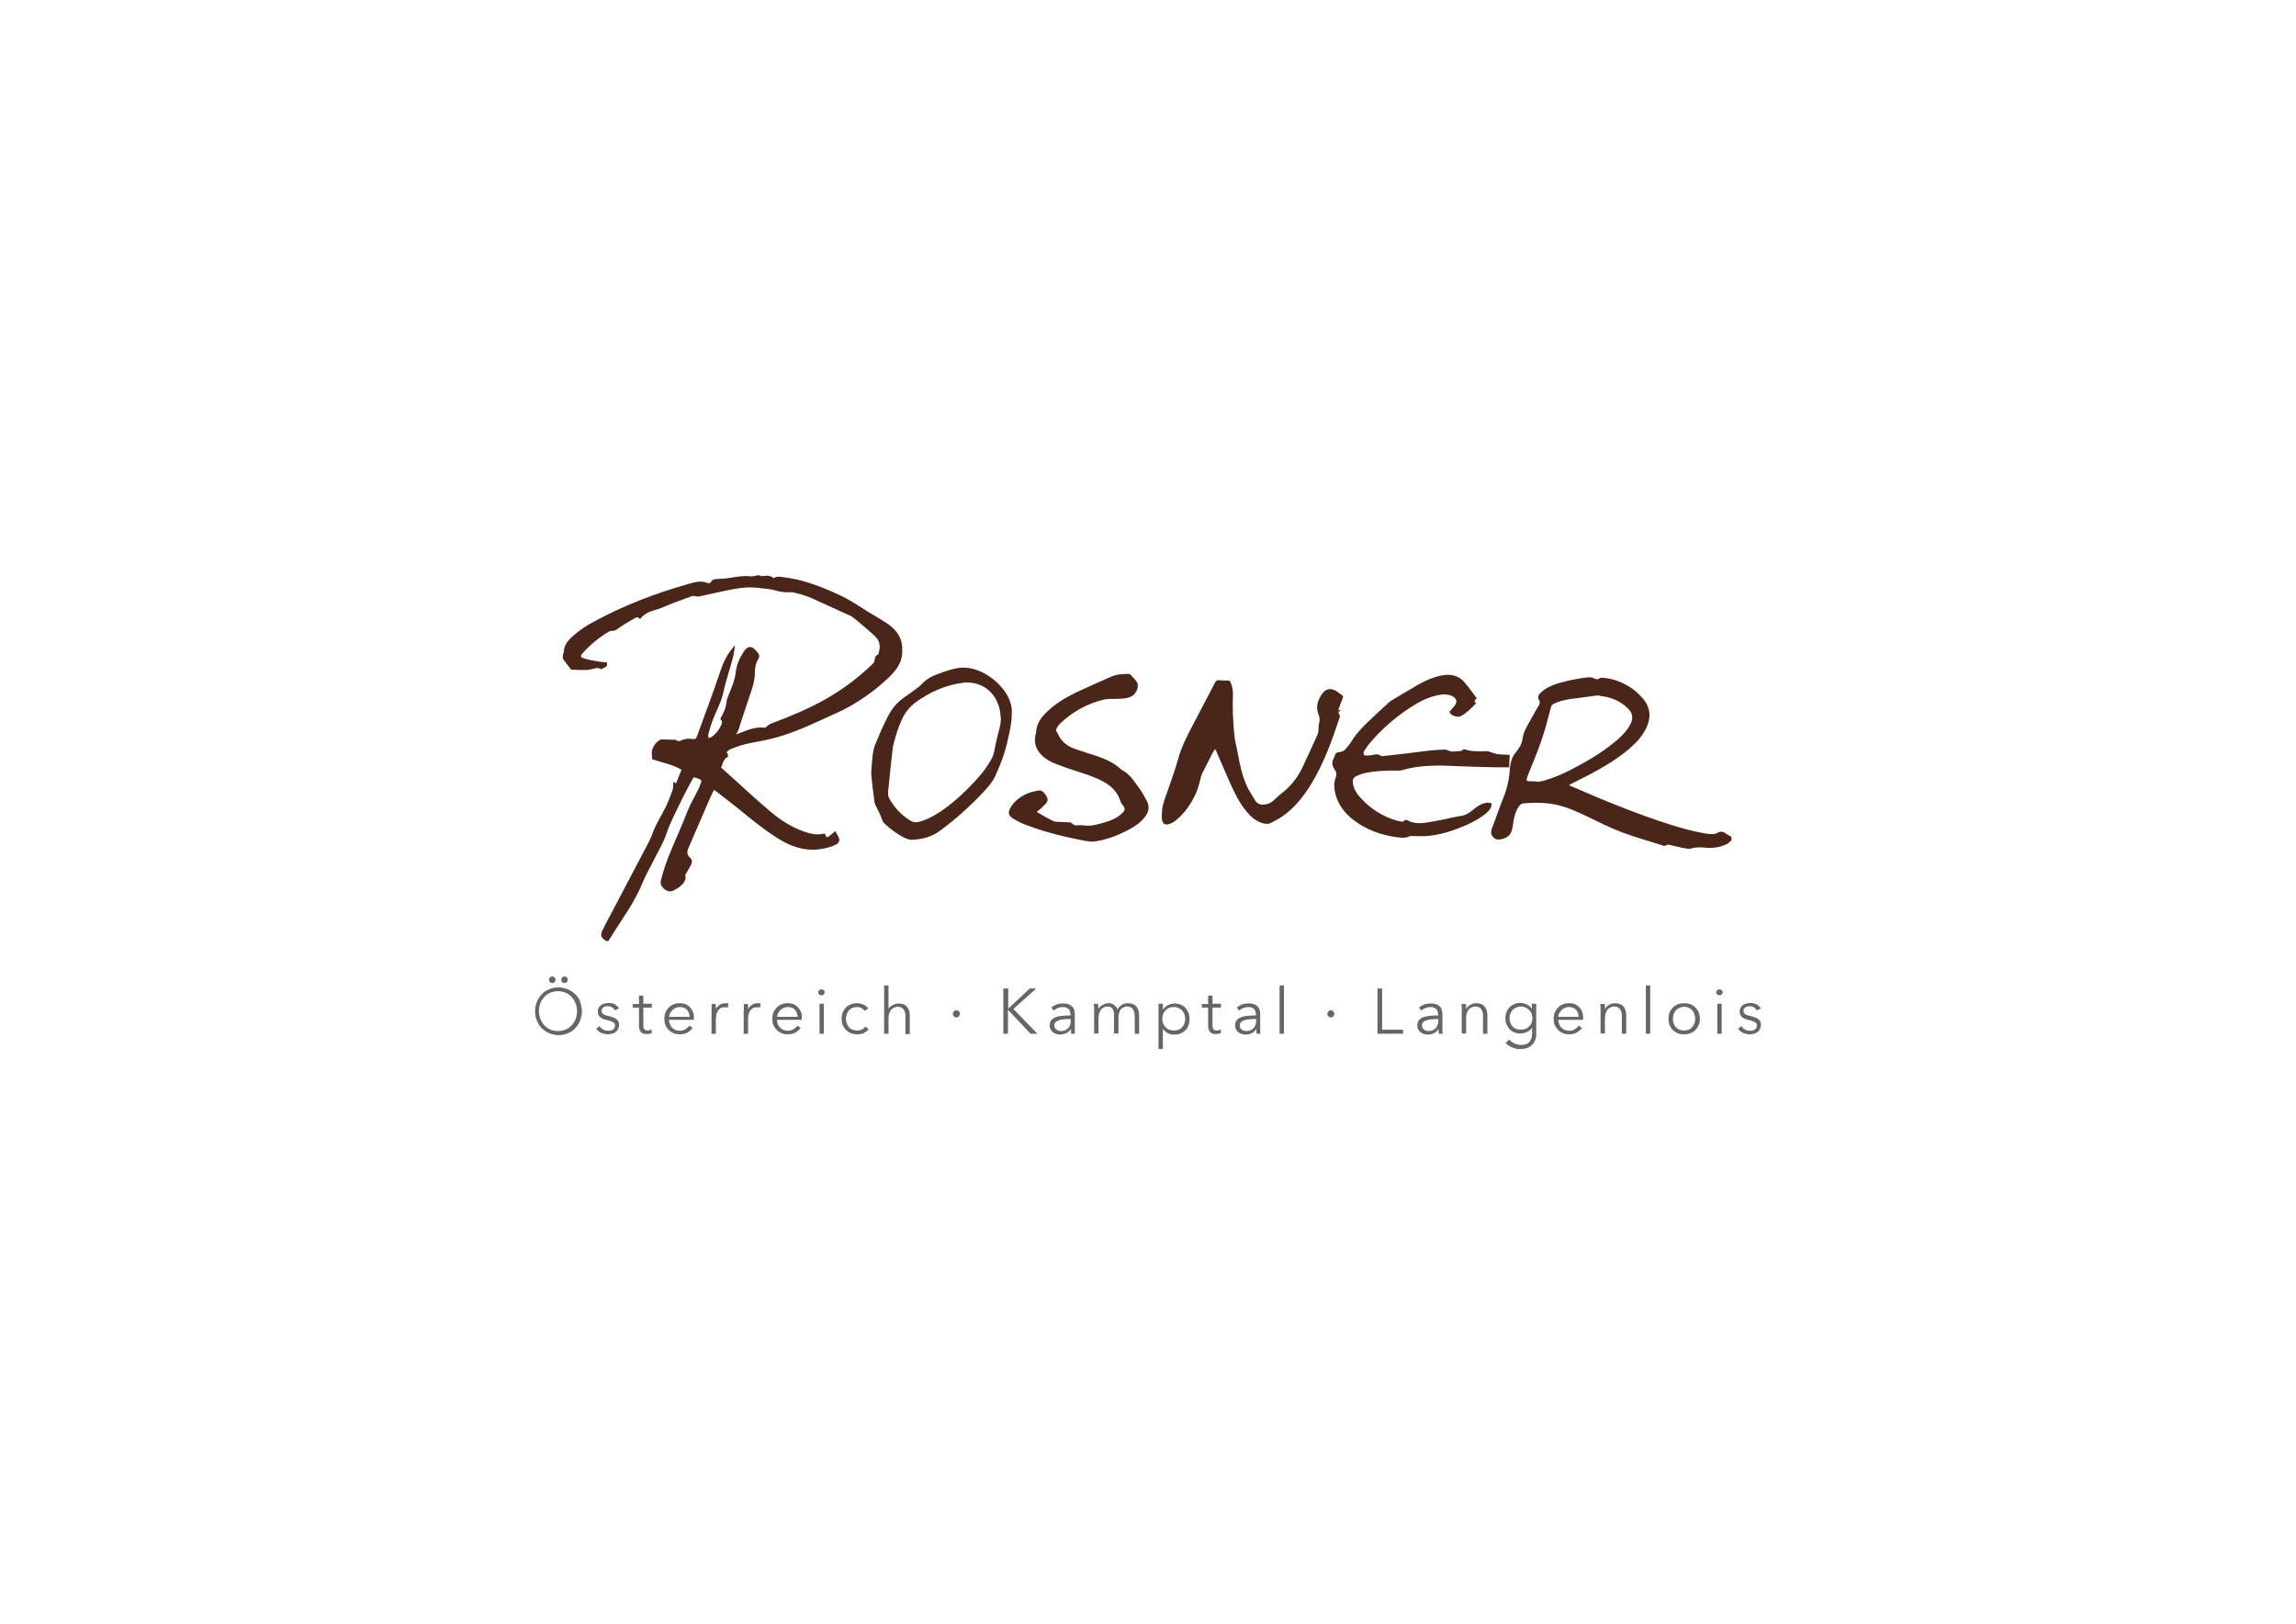 <?xml version="1.0" encoding="utf-8"?>
<!-- Generator: Adobe Illustrator 23.0.1, SVG Export Plug-In . SVG Version: 6.00 Build 0)  -->
<svg version="1.1" id="Ebene_1" xmlns="http://www.w3.org/2000/svg" xmlns:xlink="http://www.w3.org/1999/xlink" x="0px" y="0px"
	 viewBox="0 0 841.9 595.3" style="enable-background:new 0 0 841.9 595.3;" xml:space="preserve">
<style type="text/css">
	.st0{clip-path:url(#SVGID_2_);fill:#49251A;}
	.st1{clip-path:url(#SVGID_2_);fill:#666666;}
</style>
<g>
	<defs>
		<rect id="SVGID_1_" x="196" y="210.7" width="449.8" height="174"/>
	</defs>
	<clipPath id="SVGID_2_">
		<use xlink:href="#SVGID_1_"  style="overflow:visible;"/>
	</clipPath>
	<path class="st0" d="M222.1,344.8c-1.6-0.9-2.1-1.9-1.2-3.7c1.5-3.1,3.2-6.1,4.8-9.2c3.7-7.1,7.5-14.2,11.2-21.3
		c0.9-1.7,1.8-3.4,2.4-5.1c1.2-3.5,3.3-6.5,4.9-9.8c0.9-2,1.7-4,2.4-6c0.3-0.9,0.2-2,0.3-3.1c0.3,0.2,0.6,0.4,1,0.6
		c0.7-1.7,1.3-3.3,2-5c-3.3-1.9-7.2-2.7-10.7-3.8c-0.1-0.8-0.2-1.4-0.2-2c0-0.8,0.1-1.5,0.4-2.2c0.5-1.2,1.4-2.2,2.5-2.9
		c0.2-0.1,0.5-0.2,0.7-0.2c1.5,0,3.1,0.1,4.6,0.1c0.3,0,0.7,0,0.9,0.2c0.5,0.5,1.1,0.3,1.6,0.1c1.3-0.6,2.5-0.8,3.9-0.6
		c1.4,0.2,1.6,0.1,2.1-1.3c2.8-7.8,5.8-15.6,8.4-23.4c1.1-3.3,2.5-6.4,4.9-9c0.1-0.1,0.2-0.3,0.2-0.5c0.1,0.1,0.2,0.1,0.3,0.2
		c-0.3,1.5-0.4,3-0.8,4.4c-1.1,4.2-2.6,8.4-3.5,12.7c-0.8,3.7-2.7,6.9-4,10.4c-0.6,1.6-1.1,3.3-1.5,4.9c-0.1,0.4,0.1,0.9,0.1,1.3
		c0.4-0.2,0.9-0.2,1.2-0.5c1.7-1.2,2.8-2.7,3.6-4.6c0.3-0.8,0.1-1.4-0.5-1.9c1.1-2,2.1-4,2.3-6.2c0.1-1,0.5-2,0.9-2.9
		c1.1-2.7,2.2-5.3,2.5-8.2c0.3-2.6,1.4-5,2.8-7.2c1.5-2.4,3-2.5,4.8-0.4c1.2,1.4,1.3,1.9,0.4,3.4c-0.8,1.4-1,3-1,4.6
		c0,2.5-0.7,4.9-1.5,7.2c-1.2,3.7-2.5,7.4-3.7,11.1c-0.5,1.5-0.7,3-1.8,4.3c1.4-0.5,2.8-1.1,4.2-1.6c2-0.7,4.1-1.2,6.3-0.9
		c0.2,0,0.5-0.1,0.7-0.3c0.7-0.8,1.5-1.1,2.5-1.5c6.6-2.5,13.1-5.2,19.3-8.7c6.3-3.6,12-7.9,17.2-12.9c0.4-0.4,0.6-0.7,0.7-1.3
		c0.1-0.9,0.2-1.7,1.2-2.1c0.1,0,0.2-0.2,0.2-0.3c0.8-2.4,0.7-4.6-1.2-6.4c-1.8-1.7-3.7-3.3-5.6-4.9c-0.8-0.7-1.6-1.4-2.5-2
		c-0.2-0.1-0.3-0.3-0.5-0.4c-4.9-2.2-9.7-4.5-14.7-6.7c-2-0.9-4.1-1.5-6.2-2c-1.1-0.3-2.4-0.1-3.6-0.2c-1.3-0.1-2.5-0.3-3.7-0.7
		c-2.1-0.6-4.2-0.6-6.3-0.9c-5.1-0.6-9.9,0.7-14.7,1.7c-2.3,0.5-4.6,1-6.9,1.5c-0.5,0.1-1.1-0.1-1.6-0.2c-0.2,0-0.5-0.1-0.7,0
		c-3.1,1.2-6.3,2.2-9.3,3.5c-1.4,0.6-2.8,1.2-4.3,1.6c-2.1,0.6-4.2,1.4-5.6,3.4c-0.8-1.1-1.6-0.6-2.4-0.1c-1.9,1.1-3.8,2.2-5.6,3.5
		c-0.8,0.6-1.6,1-2.6,0.9c-0.3,0-0.6,0.2-0.9,0.3c-3.5,2.1-6.7,4.7-9.5,7.8c-1,1.1-0.9,1.6,0.5,2c1.6,0.5,3.3,0.8,5,1.1
		c1.1,0.2,2.2,0.2,3.4,0.4c0,0.4,0.1,0.7,0,1c-0.1,0.2-0.3,0.4-0.5,0.6c-0.2,0.2-0.5,0.3-0.8,0.4c-0.6,0.5-1.1,0.5-1.7,0.1
		c-0.2-0.1-0.5-0.2-0.8-0.1c-1.1,0.2-2.2,0.6-3.3,0.7c-2,0.1-3.9,0-5.9-0.1c-0.2,0-0.4-0.2-0.5-0.4c-0.9-1.2-1.8-2.4-2.7-3.6V240
		c0.1-0.3,0.2-0.6,0.3-0.8c0.1-2.7,1.6-4.5,3.5-6.1c2.3-2.1,4.9-3.8,7.6-5.2c11-6,22.6-10.4,34.6-13.8c2.2-0.6,4.5-1.4,6.9-0.4
		c0.7,0.3,1.2,0.1,1.5-0.5c0.4-0.7,1-0.8,1.7-0.9c1.9-0.1,3.7-0.2,5.6-0.5c2.4-0.4,4.7-0.8,7.1-0.5c0.9,0.1,1.9-0.3,2.8-0.4h0.5
		c0.2,0.1,0.3,0.2,0.5,0.3c0.2,0.1,0.5,0,0.7,0c1.4-0.2,2.8-0.3,4,0.8c1.1-0.9,2.3-0.5,3.4-0.4c6.5,0.7,12.5,2.9,18.4,5.5
		c2.1,0.9,4.2,1.9,6.2,3.1c2.3,1.3,4.4,2.7,6.6,4.1c2.3,1.4,4.7,2.7,7,4.3c2.3,1.5,4.2,3.5,5.1,6.2c0.5,1.6,0.5,3.2,0.4,4.8
		c-0.3,4.3-3,7-5.9,9.7c-3.9,3.6-8.2,6.7-12.8,9.4c-3.7,2.1-7.8,3.8-11.7,5.6c-5.9,2.7-11.8,5.2-18.2,6.7c-2.9,0.7-5.9,1.1-8.8,1.8
		c-1.8,0.4-3.6,1.1-5.4,1.8c-0.6,0.2-1.1,0.7-1.6,1.2c0.2,0.3,0.4,0.4,0.4,0.6c0.2,0.4,0.4,0.9-0.2,1.2c-0.8,0.5-1.2,1.2-1.5,2
		c-0.2,0.6-0.4,1.2-0.7,1.8c1.6,1.4,3.2,2.9,4.8,4.3c4.3,3.9,8.5,7.8,12.9,11.5c3.7,3.2,7.8,5.9,12.5,7.6c1.4,0.5,2.9,0.9,4.4,1.1
		c1.1,0.1,2.3-0.2,3.5-0.3c0,0.1,0.1,0.3,0.2,0.6c0.2,0.8,0.6,0.9,1.3,0.4c0.7-0.6,1.4-1.2,2.3-1.9c0.4,0.8,0.9,1.6,1.3,2.4
		c0.4,1,0,2.1-1.2,2.6c-1.2,0.6-2.5,1-3.9,1.3c-6.5,1.5-12.3-0.4-17.7-3.9c-4.9-3.1-9.4-6.8-13.9-10.5c-2.7-2.2-5.5-4.3-8.2-6.4
		c-0.3-0.2-0.6-0.4-0.9-0.6c-0.5,1-1,2-1.4,2.9c-2.7,6.2-5.3,12.3-8,18.5c-0.6,1.4-0.5,2.4,0.6,3.4c0.8,0.8,0.9,1.7,0.4,2.6
		c-0.6,1.1-1.2,2.3-1.9,3.4c-0.1,0.2-0.3,0.5-0.2,0.7c0.3,1.1-0.2,2-0.8,2.8c-1,1.2-2.3,2-3.8,2.7c-2,0.9-4.9-1.5-4.4-3.6
		c0.7-2.9,1.6-5.8,2.7-8.6c2.3-5.7,4.9-11.3,7.1-17c1.2-3,2.8-5.6,4.2-8.5c0.3-0.7,0.6-1.5,0.8-2.2c0.2-0.5,0-0.8-0.5-1
		c-0.7-0.3-1.3-0.5-2-0.7c-0.2,0-0.5,0.3-0.6,0.5c-1.7,3.2-3.4,6.3-4.9,9.5c-1.6,3.4-3.4,6.7-4.6,10.3c-1.3,4-3.6,7.5-5.4,11.3
		c-1.1,2.2-2.4,4.3-3.3,6.6c-3,7.6-7.9,14-12.1,20.8c-0.2,0.3-0.4,0.6-0.6,1H222.1z"/>
	<path class="st0" d="M563.7,286.5c0,0.1,0,0.1,0,0.2c0.9-0.2,1.9-0.3,2.8-0.6c4-1.2,7.8-2.9,11.4-4.9c5.5-2.9,10.7-6.1,15.4-10.2
		c1.8-1.6,3.4-3.3,4.5-5.4c1.2-2.3,0.9-4.2-1-6c-2.7-2.6-6-4-9.7-4.4c-0.5-0.1-1.1-0.3-1.6-0.2c-2.8,0.3-5.6,0.8-8.3,1.1
		c-2.6,0.3-5.2,0.8-7.6,2c-0.5,0.3-0.8,0.6-0.9,1.2c-1.1,4.1-2.1,8.2-3.5,12.2c-1.5,4.4-3.4,8.8-5.1,13.1c-0.1,0.3-0.2,0.7-0.3,1.1
		c-0.1,0.5,0.2,0.7,0.7,0.7C561.6,286.4,562.6,286.5,563.7,286.5 M635,308c-0.6,0.5-1.1,1-1.7,1.4c-2.4,1.2-4.9,1.6-7.6,1.4
		c-1.9-0.2-3.8-0.3-5.7,0.3c-0.8,0.2-1.7,0-2.6-0.2c-1.8-0.3-3.6-0.8-5.4-1.2c-0.4-0.1-0.9,0.2-1.3,0.3c-0.2,0-0.4,0.2-0.6,0.1
		c-5.2-1.7-10.5-3.1-15.7-5.1c-4.3-1.6-8.5-3.8-12.7-5.8c-3.8-1.8-7.5-3.5-11.7-4.3c-3.1-0.6-6.2-0.7-9.3-0.5
		c-0.5,0-1.1,0.1-1.6,0.1c-1,0-1.7,0.4-2.2,1.2c-1.1,1.6-1.6,3.4-1.9,5.2c-0.2,1.2-0.3,2.5-0.7,3.7c-0.2,0.7-0.6,1.3-1.1,1.8
		c-1,0.9-2.3,1.3-3.6,1.4c-1.9,0.1-3.3-1.8-2.7-3.6c1.6-4.3,3.1-8.6,4.8-12.9c1.2-3.2,1.8-6.6,2-10c0.2-1.9,0.7-3.7,1.9-5.2
		c0.5-0.6,0.9-1.2,1.4-1.9c0.7-1,1.1-2.1,1.3-3.4c0.2-1.2,0.5-2.4,1.1-3.5c1.3-2.6,2.8-5,4.2-7.6c0.3-0.5,0.7-1.1,0.9-1.6
		c0.1-0.4,0.2-1-0.1-1.3c-0.6-1-0.4-1.9,0.3-2.6c0.8-0.8,1.8-1.6,2.8-2.1c3-1.6,6.3-2.3,9.7-3c1.5-0.3,2.9-0.5,4.4-0.7
		c1-0.1,2-0.2,2.9,0.3c0.7,0.4,1.4,0.5,2.2-0.1c0.3-0.2,0.8-0.2,1.1-0.1c3.9,0.3,7.4,1.7,10.6,3.9c1.5,1,2.8,2.3,4,3.7
		c2.8,3.2,3.1,6.9,1.3,10.7c-1.5,3.2-3.9,5.7-6.5,7.9c-4.4,3.7-9.3,6.6-14.4,9.3c-2.5,1.3-4.9,2.5-7.5,3.8c0.2,0.1,0.3,0.2,0.5,0.3
		c12.2,5.3,24.5,10.4,37.2,14.4c3.9,1.2,7.9,2.3,11.9,3c1,0.2,2.1,0.3,3.1,0.3c0.6,0,1.3-0.2,1.8-0.5c1.1-0.6,2.1-0.5,3,0.3
		c0.7,0.5,1.4,0.8,2.1,1.2V308z"/>
	<path class="st0" d="M541.5,256c-1,0.9-1,1.4-0.2,1.8c-1.8,1.8-3.5,3.6-5.7,4.8c-0.4,0.2-1.1,0.2-1.6,0.1c-1.2-0.3-2.2-0.6-2.5-1.8
		c0.6-0.7,1.3-1.4,1.9-2.2c1.1-1.4,0.7-2.7-0.9-3.5c-1.8-0.8-3.6-0.7-5.4-0.3c-3.8,0.8-7.1,2.6-10.3,4.7
		c-5.6,3.7-10.6,8.1-14.9,13.3c-0.5,0.7-1,1.4-1.5,2.1c-0.1,0.2-0.2,0.3-0.3,0.5c-0.3,1-0.1,1.5,1,1.5c0.8,0,1.7-0.1,2.6-0.3
		c0.9-0.2,1.7-0.3,2.5,0.3c0.2,0.2,0.7,0.3,1,0.2c5.6-0.6,11.2-1.3,16.7-2c1.8-0.2,3.7-0.3,5.5-0.4c0.4,0,0.9,0,1.3,0.2
		c1.7,0.9,3.4,0.4,5.1,0.3c0.1,0,0.2,0,0.2-0.1c0.8-1,1.6-0.2,2.4-0.1c0.4,0.1,0.9,0.2,1.3,0.2c1.5,0.1,2.9,0.2,4.4,0.1
		c1.1-0.1,2,0.1,3,0.5c1.8,0.8,3.7,0.7,5.6,0.8c0.3,0,0.6,0,0.9,0.1c-0.1,1.5-0.2,3-0.2,4.5c-1.6,0-3.4,0-5.2,0
		c-4.5-0.1-9-0.2-13.5-0.4c-2.9-0.1-5.9-0.3-8.8-0.2c-4,0.1-8,0.5-11.9,1.7c-0.7,0.2-1.4,0.1-2.2,0.1c-3.7,0-7.5,0.1-11.1,0.9
		c-1.1,0.2-2.2,0.6-3.3,1.1c-1.2,0.6-1.5,1.4-1.3,2.7c0.3,2,1.3,3.7,2.7,5.2c3.7,4.1,8.2,7,13.5,8.5c0.5,0.1,1,0.2,1.5,0.3
		c0.4,0.1,0.9,0.1,1.1-0.4c0.1-0.1,0.4-0.2,0.6-0.2c0.2,0,0.5,0.1,0.7,0.2c2.4,1.3,4.9,1.1,7.4,0.7c3.7-0.6,7.4-1.4,11-2.2
		c0.2,0,0.4-0.1,0.6-0.1c1.8-0.1,3.3-1,4.7-2.1c1.4-1.2,2.9-2.3,4.7-2.7c0.6-0.2,1.2-0.1,1.9,0c0.5,0,0.5,0.4,0.4,0.8
		c-0.2,1.2-0.9,2.1-1.8,2.8c-2.3,2-5,3.4-7.7,4.6c-4.2,1.8-8.6,3.3-13.1,3.8c-2.2,0.3-4.5,0.1-6.7,0.1c-0.2,0-0.5,0-0.7,0.1
		c-1.6,0.8-3.3,0.5-5,0.3c-5.5-0.8-10.7-2.6-15.2-6c-3.4-2.5-5.9-5.6-7-9.7c-0.5-2.1-0.7-4.1,0.1-6.2c0.4-1,0.3-1.9-0.3-2.7
		c-1.1-1.5-1.3-3-0.3-4.6c0.1-0.1,0.2-0.3,0.2-0.4c0.1-1.2,0.9-1.5,1.9-1.6c0.9-0.1,1.7-0.5,2.2-1.2c0.8-1,1.7-2,2.4-3.2
		c1.7-2.7,3.9-4.9,6.2-7.1c2.3-2.2,4.7-4.4,7.1-6.6c0.5-0.5,1.1-0.8,1.7-1.2c3.1-1.8,6.2-3.7,9.3-5.5c2.7-1.5,5.5-2.7,8.6-3.3
		c3.4-0.6,6.3,0.1,8.5,2.9C538.9,252.4,540.1,254.2,541.5,256"/>
	<path class="st0" d="M445.6,274.6c-0.4,0.6-0.8,1-1,1.5c-1.3,2.5-2.6,5.1-3.9,7.7c-0.4,0.9-0.5,2-0.8,3c-0.4,1.3-0.8,2.7-1.3,3.9
		c-1.8,3.9-4.1,7.4-7.5,10.1c-0.7,0.6-1.5,1-2.4,1.3c-1.3,0.5-2.4-0.1-2.6-1.5c-0.2-1.1,0-2.3,0-3.4c0.2-2.5,1.2-4.8,2-7.1
		c1.3-3.8,2.7-7.6,3.8-11.5c1.2-4.6,3.4-8.8,5.6-13c2.6-5.1,5.4-10.2,8-15.3c0.4-0.7,0.8-1.1,1.7-0.9c1,0.1,2,0.1,3.1,0.1
		c0.5,0,0.7,0.2,0.9,0.6c0.7,1.5,0.9,2.9,0.9,4.6c-0.2,4.9,0,9.7,0.5,14.6c0.2,2.4,0.9,4.7,1.3,7.1c0.8,4.3,1.7,8.5,3.6,12.4
		c0.8,1.6,1.8,3.1,2.7,4.6c0.9,1.5,2.3,1.8,3.8,1.5c1.5-0.2,2.7-1,3.7-2.1c0.7-0.7,1.5-1.4,2.3-2c3.4-2.6,5.9-5.9,7.7-9.7
		c1.9-4,3.7-8,5.5-12c0.3-0.7,0.2-1.5,0.3-2.3c0.1-0.6,0-1.2,0.2-1.7c0.3-1.1,0.2-2.1-0.2-3.1c-1.2-2.9-0.3-5.5,1.5-7.9
		c1.2-1.6,3.2-1.9,4.9-0.8c0.7,0.4,1.3,1,2,1.4c0.6,0.4,0.7,0.8,0.4,1.4c-0.4,1-0.8,2.1-1.2,3.1c-0.1,0.4-0.2,0.7-0.4,1.2
		c0.3-0.1,0.5-0.1,0.7-0.2c0,0.2,0.1,0.4,0.1,0.4c-0.2,0.1-0.4,0.2-0.8,0.4c0.1,0.3,0.3,0.6,0.4,1c0.1,0.3,0.3,0.6,0.2,0.8
		c-2.8,8.5-5.8,16.9-10.5,24.6c-2.8,4.6-6.1,8.8-10.6,11.9c-1.2,0.9-2.6,1.5-4,2.3c-1,0.6-2.1,0.5-3.2,0.2c-2.5-0.7-4.4-2.4-6-4.4
		c-2.5-3-4.2-6.5-5.8-10c-1.8-4-3.5-8.1-5.3-12.2C445.9,275.2,445.8,275,445.6,274.6"/>
	<path class="st0" d="M380.2,297.6c0.2,0.2,0.3,0.3,0.5,0.4c1.8,1,3.6,2.1,5.5,3c0.5,0.3,1.2,0.3,1.8,0.3c1.5,0.1,2.9,0.1,4.4,0.2
		c0.2,0,0.4,0.2,0.6,0.3c0.5,0.5,1.1,0.9,1.9,0.8c0.8-0.1,1.7-0.1,2.5,0c1.9,0.3,3.7,0,5.5-0.5c2.3-0.6,4.6-1.2,6.7-2.5
		c0.8-0.5,1.6-1.1,2.3-1.9c0.7-0.9,0.6-1.5-0.1-2.4c-0.5-0.6-0.9-1.3-1.1-2c-0.8-2.2-2.1-3.9-3.9-5.3c-2.8-2.1-6.1-3.3-9.4-4.4
		c-3.4-1.1-6.8-2.2-10.1-3.5c-2-0.7-3.9-1.8-5.5-3.4c-2-2.1-2.7-4.5-2.1-7.3c0-0.2,0.1-0.5,0.2-0.7c0.1-3.5,2-5.9,4.4-8.1
		c3-2.8,6.5-4.9,10.2-6.7c4.3-2,8.6-3.9,12.9-5.8c2.1-0.9,4.4-1.1,6.6-1c0.2,0,0.4,0,0.5,0.2c0.8,0.9,1.8,1.8,2.4,2.8
		c0.9,1.5-0.2,4.3-2,5.2c-1.5,0.8-3.2,0.8-4.8,0.9c-1.7,0.1-3.4-0.1-5,0.2c-6.2,1.4-11.6,4.4-16.2,8.7c-0.6,0.5-1,1.2-1.4,1.8
		c-0.3,0.5-0.4,1.1,0.1,1.6c0.1,0.1,0.1,0.2,0.2,0.3c1.2,2.9,3.4,4.7,6.2,5.7c2.8,1,5.7,1.9,8.5,2.8c3.2,1.1,6.2,2.5,8.7,4.9
		c0.1,0.1,0.1,0.1,0.2,0.1c3,1.5,4.6,4.4,6.5,6.9c1,1.4,1.8,2.9,2.6,4.4c1.2,2.3,0.7,4.3-0.9,6.2c-1.3,1.6-2.9,2.8-4.7,3.8
		c-4.2,2.4-8.7,4.2-13.5,4.9c-1.3,0.2-2.6-0.1-3.9-0.3c-7.2-1.4-14.3-3.1-21.1-5.7c-1.7-0.6-3.4-1.5-4.9-2.4c-1.8-1.1-2-2.3-0.9-4.1
		c1.6-2.7,4.1-4.3,6.9-5.4c1.1-0.4,2.3-0.5,3.4-0.8c0.8-0.1,1.3,0.2,1.9,0.8c0.1,0.1,0.2,0.3,0.3,0.4c1.5,1.9,1.4,2.8-0.4,4.4
		C381.8,296.4,381,297,380.2,297.6"/>
	<path class="st0" d="M367,263.5c-0.1-1.1-0.2-2.2-0.4-3.3c-1.5-6.9-7.2-10.6-13.4-9.9c-6.3,0.8-12,3.3-17.2,7
		c-2.3,1.7-4.1,3.8-5.3,6.5c-1.2,2.6-2.1,5.3-2.8,8.1c-0.3,0.9-0.5,1.9-0.6,2.8c-0.6,5-1.1,10.1-1.6,15.1c-0.1,1-0.1,2.1,0.4,3
		c1.9,3.4,4.5,6.1,7.8,8.1c0.9,0.6,1.9,0.7,3,0.4c2.3-0.5,4.4-1.6,6.4-2.8c4.3-2.6,8.1-5.9,11.7-9.5c2.8-2.8,5.5-5.7,7.6-9.1
		c0.9-1.4,1.7-2.9,2-4.5c0.3-1.6,0.6-3.3,1-4.9C366.1,268.3,367,266,367,263.5 M371,261.6c0,3.4-0.7,6.4-1.4,9.3
		c-1,4.9-2.7,9.4-4.8,13.9c-1.1,2.3-2.9,4.2-4.6,6c-4.8,5.1-10,9.7-15.7,13.9c-3.1,2.3-6.6,3-10.2,3.2c-0.7,0-1.4-0.3-2.1-0.5
		c-2.8-1.3-5.3-3.1-7.6-5.2c-0.7-0.6-1.1-1.4-1.4-2.4c-0.6-1.6-1.5-3.1-2.2-4.7c-0.2-0.5-0.4-1-0.4-1.5c-0.4-3.1-0.8-6.2-1.1-9.3
		c-0.1-1.4,0.1-2.9,0.2-4.3c0.2-2.4,0.3-4.7,1.2-7c1.5-3.6,3-7.2,4.8-10.6c1.4-2.6,3.1-4.7,5.4-6.4c1.8-1.2,3.5-2.5,5.3-3.8
		c0.5-0.4,1-0.8,1.4-1.2c1.7-1.9,3.8-3.1,6.1-3.9c2.7-1,5.4-2,8.3-2.3c3.2-0.2,6.1,0.6,8.8,2.1c2.9,1.6,5.4,3.8,7.4,6.5
		C370.2,256,371.2,258.8,371,261.6"/>
	<path class="st1" d="M645.7,369.7c-0.4-0.6-0.9-1.1-1.6-1.5c-0.7-0.3-1.5-0.5-2.2-0.5c-0.5,0-1,0.1-1.5,0.2
		c-0.5,0.1-0.9,0.3-1.3,0.6c-0.4,0.3-0.7,0.6-0.9,1c-0.2,0.4-0.3,0.9-0.3,1.4c0,0.5,0.1,0.9,0.3,1.3c0.2,0.3,0.5,0.6,0.8,0.9
		c0.3,0.2,0.7,0.4,1,0.5c0.4,0.1,0.7,0.2,1,0.3c1,0.2,1.8,0.5,2.4,0.8c0.6,0.3,0.8,0.7,0.8,1.3c0,0.4-0.1,0.7-0.2,0.9
		c-0.1,0.2-0.3,0.4-0.6,0.6s-0.5,0.3-0.8,0.3c-0.3,0.1-0.6,0.1-1,0.1c-0.7,0-1.3-0.2-1.8-0.5c-0.5-0.3-1-0.7-1.2-1.2l-1.3,0.9
		c0.5,0.7,1.1,1.3,1.9,1.6c0.8,0.3,1.6,0.5,2.4,0.5c0.5,0,1-0.1,1.5-0.2c0.5-0.1,0.9-0.3,1.3-0.6c0.4-0.3,0.7-0.6,0.9-1.1
		c0.2-0.4,0.4-1,0.4-1.6c0-0.9-0.3-1.5-0.9-2c-0.6-0.5-1.6-0.9-2.9-1.2c-0.9-0.2-1.6-0.4-2-0.7c-0.4-0.3-0.6-0.7-0.6-1.2
		c0-0.3,0.1-0.6,0.2-0.8c0.1-0.2,0.3-0.4,0.5-0.5c0.2-0.1,0.5-0.2,0.7-0.3c0.3-0.1,0.6-0.1,0.8-0.1c0.6,0,1.2,0.1,1.6,0.4
		c0.5,0.3,0.8,0.7,1.1,1.1L645.7,369.7z M631.3,363c-0.2-0.2-0.5-0.3-0.8-0.3s-0.5,0.1-0.8,0.3c-0.2,0.2-0.4,0.5-0.4,0.8
		s0.1,0.6,0.4,0.8c0.2,0.2,0.5,0.3,0.8,0.3s0.5-0.1,0.8-0.3c0.2-0.2,0.4-0.5,0.4-0.8S631.5,363.2,631.3,363 M631.3,368h-1.6v11h1.6
		V368z M621.3,375.2c-0.2,0.5-0.5,1-0.8,1.4c-0.4,0.4-0.8,0.7-1.3,0.9c-0.5,0.2-1.1,0.3-1.7,0.3c-0.6,0-1.2-0.1-1.7-0.3
		c-0.5-0.2-0.9-0.5-1.3-0.9c-0.4-0.4-0.6-0.9-0.8-1.4c-0.2-0.5-0.3-1.1-0.3-1.7c0-0.6,0.1-1.2,0.3-1.7c0.2-0.5,0.5-1,0.8-1.4
		c0.4-0.4,0.8-0.7,1.3-0.9c0.5-0.2,1.1-0.4,1.7-0.4c0.6,0,1.2,0.1,1.7,0.4c0.5,0.2,1,0.5,1.3,0.9c0.4,0.4,0.6,0.9,0.8,1.4
		c0.2,0.5,0.3,1.1,0.3,1.7C621.6,374.1,621.5,374.7,621.3,375.2 M622.9,371.2c-0.3-0.7-0.7-1.3-1.2-1.8c-0.5-0.5-1.1-0.9-1.8-1.2
		c-0.7-0.3-1.5-0.4-2.4-0.4c-0.8,0-1.6,0.1-2.3,0.4c-0.7,0.3-1.3,0.7-1.8,1.2c-0.5,0.5-0.9,1.1-1.2,1.8c-0.3,0.7-0.4,1.5-0.4,2.3
		s0.1,1.6,0.4,2.3c0.3,0.7,0.7,1.3,1.2,1.8s1.1,0.9,1.8,1.2c0.7,0.3,1.5,0.4,2.3,0.4c0.9,0,1.6-0.1,2.4-0.4c0.7-0.3,1.3-0.7,1.8-1.2
		c0.5-0.5,0.9-1.1,1.2-1.8c0.3-0.7,0.4-1.5,0.4-2.3S623.2,371.9,622.9,371.2 M605.1,361.3h-1.6V379h1.6V361.3z M586.8,368
		c0,0.4,0.1,0.8,0.1,1.3c0,0.5,0,0.9,0,1.1v8.5h1.6v-5.6c0-0.7,0.1-1.4,0.3-1.9c0.2-0.5,0.4-1,0.7-1.3c0.3-0.4,0.7-0.6,1.1-0.8
		c0.4-0.2,0.8-0.3,1.2-0.3c0.6,0,1.1,0.1,1.4,0.3c0.4,0.2,0.7,0.4,0.9,0.8c0.2,0.3,0.4,0.7,0.5,1.2c0.1,0.5,0.1,1,0.1,1.6v6.1h1.6
		v-6.7c0-1.4-0.3-2.4-1-3.3c-0.7-0.8-1.7-1.2-3.1-1.2c-0.8,0-1.5,0.2-2.2,0.6c-0.7,0.4-1.2,0.9-1.5,1.6h0c0-0.2,0-0.5,0-0.9
		c0-0.4,0-0.7-0.1-1H586.8z M580.2,371.1c-0.2-0.7-0.6-1.2-1-1.7c-0.4-0.5-1-0.9-1.6-1.2c-0.7-0.3-1.4-0.4-2.3-0.4
		c-0.8,0-1.5,0.1-2.2,0.4c-0.7,0.3-1.3,0.7-1.8,1.2c-0.5,0.5-0.9,1.1-1.2,1.8c-0.3,0.7-0.4,1.5-0.4,2.3s0.1,1.6,0.4,2.3
		c0.3,0.7,0.7,1.3,1.2,1.8c0.5,0.5,1.1,0.9,1.8,1.2c0.7,0.3,1.4,0.4,2.3,0.4c0.9,0,1.8-0.2,2.5-0.5c0.8-0.4,1.5-1,2.2-1.8l-1.2-0.9
		c-0.3,0.5-0.8,0.9-1.4,1.3c-0.6,0.4-1.3,0.6-2.1,0.6c-0.6,0-1.1-0.1-1.6-0.3c-0.5-0.2-0.9-0.5-1.3-0.9c-0.4-0.4-0.6-0.8-0.8-1.3
		c-0.2-0.5-0.3-1-0.3-1.5h9.1c0-0.1,0-0.3,0-0.4v-0.4C580.5,372.4,580.4,371.7,580.2,371.1 M571.4,372.7c0-0.5,0.1-0.9,0.4-1.3
		c0.2-0.4,0.5-0.8,0.8-1.1c0.3-0.3,0.7-0.6,1.2-0.8c0.5-0.2,0.9-0.3,1.5-0.3c1.1,0,2,0.3,2.6,1c0.6,0.7,0.9,1.5,1,2.6H571.4z
		 M553.8,371.7c0.2-0.5,0.5-1,0.8-1.4c0.4-0.4,0.8-0.7,1.3-0.9c0.5-0.2,1.1-0.4,1.8-0.4c0.6,0,1.2,0.1,1.7,0.4
		c0.5,0.2,1,0.5,1.3,0.9c0.4,0.4,0.7,0.8,0.9,1.4s0.3,1.1,0.3,1.6c0,0.6-0.1,1.2-0.3,1.7c-0.2,0.5-0.5,1-0.9,1.3
		c-0.4,0.4-0.8,0.7-1.3,0.9c-0.5,0.2-1.1,0.3-1.7,0.3c-0.7,0-1.2-0.1-1.8-0.3c-0.5-0.2-0.9-0.5-1.3-0.9c-0.4-0.4-0.6-0.8-0.8-1.4
		c-0.2-0.5-0.3-1.1-0.3-1.6C553.5,372.8,553.6,372.3,553.8,371.7 M552.1,382.4c0.7,0.7,1.4,1.2,2.4,1.6c0.9,0.4,1.9,0.6,2.9,0.6
		c1.2,0,2.2-0.2,3-0.6c0.8-0.4,1.4-0.8,1.8-1.4c0.4-0.6,0.7-1.2,0.9-1.8c0.2-0.7,0.2-1.3,0.2-1.9V368h-1.6v1.9h0
		c-0.4-0.7-1-1.2-1.8-1.6c-0.8-0.4-1.5-0.6-2.3-0.6c-0.9,0-1.6,0.1-2.3,0.4c-0.7,0.3-1.3,0.7-1.8,1.2s-0.9,1.1-1.1,1.8
		c-0.3,0.7-0.4,1.4-0.4,2.2c0,0.8,0.1,1.5,0.4,2.2c0.3,0.7,0.7,1.3,1.1,1.8c0.5,0.5,1.1,0.9,1.8,1.2c0.7,0.3,1.5,0.4,2.3,0.4
		c0.8,0,1.6-0.2,2.4-0.6c0.8-0.4,1.4-0.9,1.8-1.6h0v2.1c0,0.6-0.1,1.2-0.2,1.7c-0.2,0.5-0.4,1-0.7,1.4c-0.3,0.4-0.8,0.7-1.3,0.9
		c-0.5,0.2-1.2,0.3-2,0.3c-0.8,0-1.6-0.2-2.4-0.6c-0.8-0.4-1.4-0.9-1.8-1.4L552.1,382.4z M535.9,368c0,0.4,0.1,0.8,0.1,1.3
		c0,0.5,0,0.9,0,1.1v8.5h1.6v-5.6c0-0.7,0.1-1.4,0.3-1.9c0.2-0.5,0.4-1,0.7-1.3c0.3-0.4,0.7-0.6,1.1-0.8c0.4-0.2,0.8-0.3,1.2-0.3
		c0.6,0,1.1,0.1,1.4,0.3c0.4,0.2,0.7,0.4,0.9,0.8c0.2,0.3,0.4,0.7,0.5,1.2c0.1,0.5,0.1,1,0.1,1.6v6.1h1.6v-6.7c0-1.4-0.3-2.4-1-3.3
		c-0.7-0.8-1.7-1.2-3.1-1.2c-0.8,0-1.5,0.2-2.2,0.6c-0.7,0.4-1.2,0.9-1.5,1.6h0c0-0.2,0-0.5,0-0.9s0-0.7-0.1-1H535.9z M527.4,373.5
		v0.8c0,0.5-0.1,0.9-0.2,1.4c-0.2,0.4-0.4,0.8-0.7,1.2c-0.3,0.3-0.7,0.6-1.1,0.8c-0.4,0.2-0.9,0.3-1.5,0.3c-0.3,0-0.6,0-0.9-0.1
		c-0.3-0.1-0.6-0.2-0.8-0.4c-0.2-0.2-0.4-0.4-0.6-0.6c-0.1-0.3-0.2-0.6-0.2-1c0-0.5,0.2-0.9,0.5-1.2c0.3-0.3,0.8-0.5,1.3-0.7
		s1.1-0.3,1.8-0.3c0.7-0.1,1.3-0.1,2-0.1H527.4z M527.4,372.3c-1,0-2,0-2.9,0.1c-0.9,0.1-1.8,0.2-2.5,0.5c-0.7,0.2-1.3,0.6-1.7,1.1
		c-0.4,0.5-0.6,1.2-0.6,2c0,0.6,0.1,1.1,0.4,1.5c0.2,0.4,0.5,0.8,0.9,1c0.4,0.3,0.8,0.5,1.2,0.6c0.4,0.1,0.9,0.2,1.3,0.2
		c0.9,0,1.7-0.2,2.3-0.5c0.6-0.3,1.2-0.8,1.7-1.6h0c0,0.3,0,0.6,0,0.9c0,0.3,0.1,0.6,0.1,0.9h1.4c-0.1-0.3-0.1-0.7-0.1-1.1
		c0-0.5,0-0.9,0-1.3v-4.8c0-0.7-0.1-1.3-0.3-1.8c-0.2-0.5-0.5-0.9-0.9-1.2c-0.4-0.3-0.8-0.6-1.4-0.7c-0.5-0.2-1.1-0.2-1.7-0.2
		c-0.9,0-1.8,0.1-2.5,0.4s-1.3,0.7-1.8,1.1l0.9,1.1c0.4-0.4,0.9-0.7,1.4-0.9c0.6-0.2,1.2-0.4,1.8-0.4c1,0,1.7,0.2,2.2,0.7
		c0.5,0.5,0.7,1.2,0.7,2.1V372.3z M506.8,362.4h-1.7V379h9.4v-1.5h-7.7V362.4z M488.9,370.8c-0.2-0.3-0.5-0.4-0.9-0.4
		c-0.4,0-0.7,0.1-0.9,0.4c-0.2,0.3-0.4,0.5-0.4,0.9s0.1,0.6,0.4,0.9c0.2,0.3,0.5,0.4,0.9,0.4c0.4,0,0.7-0.1,0.9-0.4
		c0.2-0.3,0.4-0.6,0.4-0.9S489.1,371,488.9,370.8 M470.8,361.3h-1.6V379h1.6V361.3z M460.6,373.5v0.8c0,0.5-0.1,0.9-0.2,1.4
		c-0.2,0.4-0.4,0.8-0.7,1.2c-0.3,0.3-0.7,0.6-1.1,0.8c-0.4,0.2-0.9,0.3-1.5,0.3c-0.3,0-0.6,0-0.9-0.1c-0.3-0.1-0.6-0.2-0.8-0.4
		c-0.3-0.2-0.4-0.4-0.6-0.6c-0.1-0.3-0.2-0.6-0.2-1c0-0.5,0.2-0.9,0.5-1.2c0.3-0.3,0.8-0.5,1.3-0.7c0.5-0.2,1.1-0.3,1.8-0.3
		c0.7-0.1,1.3-0.1,2-0.1H460.6z M460.6,372.3c-1,0-2,0-2.9,0.1c-0.9,0.1-1.8,0.2-2.5,0.5c-0.7,0.2-1.3,0.6-1.7,1.1
		c-0.4,0.5-0.6,1.2-0.6,2c0,0.6,0.1,1.1,0.4,1.5c0.2,0.4,0.5,0.8,0.9,1c0.4,0.3,0.8,0.5,1.2,0.6c0.4,0.1,0.9,0.2,1.3,0.2
		c0.9,0,1.6-0.2,2.3-0.5c0.6-0.3,1.2-0.8,1.7-1.6h0c0,0.3,0,0.6,0,0.9c0,0.3,0.1,0.6,0.1,0.9h1.4c-0.1-0.3-0.1-0.7-0.1-1.1
		c0-0.5,0-0.9,0-1.3v-4.8c0-0.7-0.1-1.3-0.3-1.8c-0.2-0.5-0.5-0.9-0.9-1.2c-0.4-0.3-0.8-0.6-1.4-0.7c-0.5-0.2-1.1-0.2-1.7-0.2
		c-0.9,0-1.8,0.1-2.5,0.4s-1.3,0.7-1.8,1.1l0.9,1.1c0.4-0.4,0.9-0.7,1.4-0.9c0.6-0.2,1.2-0.4,1.8-0.4c1,0,1.7,0.2,2.2,0.7
		c0.5,0.5,0.7,1.2,0.7,2.1V372.3z M447.7,368h-3.1V365h-1.6v3.1h-2.3v1.3h2.3v6.8c0,0.6,0.1,1.1,0.3,1.5c0.2,0.4,0.4,0.7,0.7,0.9
		c0.3,0.2,0.6,0.4,0.9,0.4c0.3,0.1,0.6,0.1,0.9,0.1c0.4,0,0.7,0,1-0.1c0.3-0.1,0.6-0.1,0.9-0.2l-0.1-1.4c-0.2,0.1-0.4,0.2-0.7,0.3
		c-0.2,0.1-0.5,0.1-0.7,0.1c-0.2,0-0.5,0-0.7-0.1c-0.2-0.1-0.4-0.2-0.5-0.3c-0.1-0.1-0.3-0.4-0.3-0.6c-0.1-0.3-0.1-0.6-0.1-1v-6.4
		h3.1V368z M434.3,375.2c-0.2,0.5-0.5,1-0.8,1.4c-0.4,0.4-0.8,0.7-1.3,0.9c-0.5,0.2-1.1,0.3-1.8,0.3c-0.6,0-1.2-0.1-1.7-0.3
		c-0.5-0.2-1-0.5-1.3-0.9c-0.4-0.4-0.7-0.9-0.9-1.4c-0.2-0.5-0.3-1.1-0.3-1.7s0.1-1.2,0.3-1.7c0.2-0.5,0.5-1,0.9-1.4
		c0.4-0.4,0.8-0.7,1.3-0.9c0.5-0.2,1.1-0.3,1.7-0.3c0.7,0,1.2,0.1,1.8,0.4c0.5,0.2,0.9,0.5,1.3,0.9c0.4,0.4,0.6,0.9,0.8,1.4
		c0.2,0.5,0.3,1.1,0.3,1.7C434.6,374.1,434.5,374.7,434.3,375.2 M426.4,377.2L426.4,377.2c0.5,0.7,1.1,1.2,1.9,1.6
		c0.8,0.4,1.5,0.5,2.3,0.5c0.9,0,1.6-0.1,2.3-0.4c0.7-0.3,1.3-0.7,1.8-1.2s0.9-1.1,1.1-1.8c0.3-0.7,0.4-1.5,0.4-2.3
		s-0.1-1.6-0.4-2.3c-0.3-0.7-0.7-1.3-1.1-1.8s-1.1-0.9-1.8-1.2c-0.7-0.3-1.5-0.4-2.3-0.4c-0.8,0-1.5,0.2-2.3,0.6
		c-0.8,0.4-1.4,0.9-1.8,1.6h-0.1V368h-1.6v16.6h1.6V377.2z M402.8,369.9L402.8,369.9c0-0.2-0.1-0.5-0.1-0.9c0-0.4,0-0.7-0.1-1h-1.5
		c0,0.4,0.1,0.8,0.1,1.3c0,0.5,0,0.9,0,1.1v8.5h1.6v-5.6c0-0.7,0.1-1.4,0.3-1.9c0.2-0.5,0.4-1,0.7-1.3c0.3-0.4,0.6-0.6,1-0.8
		s0.8-0.3,1.1-0.3c0.5,0,1,0.1,1.3,0.2c0.3,0.2,0.6,0.4,0.8,0.7s0.3,0.7,0.4,1.1c0.1,0.4,0.1,0.9,0.1,1.5v6.4h1.6v-5.8
		c0-0.5,0.1-1,0.2-1.5c0.1-0.5,0.3-0.9,0.5-1.3c0.2-0.4,0.6-0.7,1-0.9c0.4-0.2,0.9-0.4,1.5-0.4c1,0,1.8,0.4,2.2,1.1
		c0.4,0.7,0.6,1.6,0.6,2.8v6.1h1.6v-6.7c0-1.4-0.3-2.4-1-3.3c-0.7-0.8-1.7-1.2-3.1-1.2c-0.9,0-1.7,0.2-2.3,0.6
		c-0.6,0.4-1.2,1-1.5,1.7c-0.2-0.5-0.4-0.9-0.7-1.1c-0.3-0.3-0.5-0.5-0.8-0.7c-0.3-0.2-0.6-0.3-0.9-0.4c-0.3-0.1-0.6-0.1-0.9-0.1
		c-0.8,0-1.5,0.2-2.2,0.6C403.6,368.8,403.1,369.3,402.8,369.9 M392.6,373.5v0.8c0,0.5-0.1,0.9-0.2,1.4s-0.4,0.8-0.7,1.2
		c-0.3,0.3-0.7,0.6-1.1,0.8c-0.4,0.2-0.9,0.3-1.5,0.3c-0.3,0-0.6,0-0.9-0.1c-0.3-0.1-0.6-0.2-0.8-0.4c-0.2-0.2-0.4-0.4-0.6-0.6
		c-0.1-0.3-0.2-0.6-0.2-1c0-0.5,0.2-0.9,0.5-1.2c0.3-0.3,0.8-0.5,1.3-0.7s1.1-0.3,1.8-0.3c0.7-0.1,1.3-0.1,2-0.1H392.6z
		 M392.6,372.3c-1,0-2,0-2.9,0.1c-0.9,0.1-1.8,0.2-2.5,0.5c-0.7,0.2-1.3,0.6-1.7,1.1c-0.4,0.5-0.6,1.2-0.6,2c0,0.6,0.1,1.1,0.4,1.5
		c0.2,0.4,0.5,0.8,0.9,1c0.4,0.3,0.8,0.5,1.2,0.6c0.4,0.1,0.9,0.2,1.3,0.2c0.9,0,1.6-0.2,2.3-0.5c0.6-0.3,1.2-0.8,1.7-1.6h0
		c0,0.3,0,0.6,0,0.9s0.1,0.6,0.1,0.9h1.4c-0.1-0.3-0.1-0.7-0.1-1.1s0-0.9,0-1.3v-4.8c0-0.7-0.1-1.3-0.3-1.8
		c-0.2-0.5-0.5-0.9-0.9-1.2c-0.4-0.3-0.8-0.6-1.4-0.7c-0.5-0.2-1.1-0.2-1.7-0.2c-0.9,0-1.8,0.1-2.5,0.4c-0.7,0.3-1.3,0.7-1.8,1.1
		l0.9,1.1c0.4-0.4,0.9-0.7,1.4-0.9c0.6-0.2,1.2-0.4,1.8-0.4c1,0,1.7,0.2,2.2,0.7c0.5,0.5,0.7,1.2,0.7,2.1V372.3z M369.6,362.4h-1.7
		V379h1.7v-8.8h0l8.3,8.8h2.5l-8.8-9.1l8.4-7.5h-2.4l-7.9,7.4h0V362.4z M351.6,370.8c-0.2-0.3-0.5-0.4-0.9-0.4s-0.7,0.1-0.9,0.4
		c-0.2,0.3-0.4,0.5-0.4,0.9s0.1,0.6,0.4,0.9c0.2,0.3,0.5,0.4,0.9,0.4s0.7-0.1,0.9-0.4c0.2-0.3,0.4-0.6,0.4-0.9
		S351.9,371,351.6,370.8 M325.8,369.8v-8.5h-1.6V379h1.6v-5.6c0-0.7,0.1-1.4,0.3-1.9c0.2-0.5,0.4-1,0.7-1.3c0.3-0.4,0.7-0.6,1.1-0.8
		c0.4-0.2,0.8-0.3,1.2-0.3c0.6,0,1.1,0.1,1.4,0.3c0.4,0.2,0.7,0.4,0.9,0.8c0.2,0.3,0.4,0.7,0.5,1.2c0.1,0.5,0.1,1,0.1,1.6v6.1h1.6
		v-6.7c0-1.4-0.3-2.4-1-3.3c-0.7-0.8-1.7-1.2-3.1-1.2c-0.8,0-1.5,0.2-2.2,0.6S326.2,369.2,325.8,369.8L325.8,369.8z M318.4,369.7
		c-0.5-0.6-1.1-1.1-1.8-1.4c-0.8-0.3-1.5-0.5-2.2-0.5c-0.9,0-1.7,0.1-2.4,0.4c-0.7,0.3-1.3,0.7-1.8,1.2c-0.5,0.5-0.9,1.1-1.2,1.8
		c-0.3,0.7-0.4,1.5-0.4,2.3s0.1,1.6,0.4,2.3c0.3,0.7,0.7,1.3,1.2,1.8c0.5,0.5,1.1,0.9,1.8,1.2c0.7,0.3,1.5,0.4,2.4,0.4
		c1,0,1.8-0.2,2.4-0.5s1.3-0.8,1.7-1.4l-1.2-0.9c-0.3,0.4-0.7,0.8-1.2,1c-0.5,0.3-1.1,0.4-1.8,0.4c-0.6,0-1.2-0.1-1.7-0.3
		c-0.5-0.2-1-0.5-1.3-0.9c-0.4-0.4-0.6-0.9-0.8-1.4c-0.2-0.5-0.3-1.1-0.3-1.7s0.1-1.2,0.3-1.7c0.2-0.5,0.5-1,0.8-1.4
		c0.4-0.4,0.8-0.7,1.3-0.9c0.5-0.2,1.1-0.3,1.7-0.3c0.6,0,1.1,0.1,1.6,0.4c0.5,0.3,0.9,0.6,1.2,1L318.4,369.7z M302,363
		c-0.2-0.2-0.5-0.3-0.8-0.3s-0.5,0.1-0.8,0.3c-0.2,0.2-0.4,0.5-0.4,0.8s0.1,0.6,0.4,0.8c0.2,0.2,0.5,0.3,0.8,0.3s0.5-0.1,0.8-0.3
		c0.2-0.2,0.4-0.5,0.4-0.8S302.3,363.2,302,363 M302.1,368h-1.6v11h1.6V368z M293.7,371.1c-0.2-0.7-0.6-1.2-1-1.7
		c-0.4-0.5-1-0.9-1.6-1.2c-0.7-0.3-1.4-0.4-2.3-0.4c-0.8,0-1.5,0.1-2.2,0.4c-0.7,0.3-1.3,0.7-1.8,1.2c-0.5,0.5-0.9,1.1-1.2,1.8
		c-0.3,0.7-0.4,1.5-0.4,2.3s0.1,1.6,0.4,2.3c0.3,0.7,0.7,1.3,1.2,1.8s1.1,0.9,1.8,1.2c0.7,0.3,1.4,0.4,2.3,0.4
		c0.9,0,1.8-0.2,2.5-0.5c0.8-0.4,1.5-1,2.2-1.8l-1.2-0.9c-0.3,0.5-0.8,0.9-1.4,1.3c-0.6,0.4-1.3,0.6-2.1,0.6c-0.6,0-1.1-0.1-1.6-0.3
		s-0.9-0.5-1.3-0.9c-0.4-0.4-0.6-0.8-0.8-1.3c-0.2-0.5-0.3-1-0.3-1.5h9.1c0-0.1,0-0.3,0-0.4v-0.4C294.1,372.4,294,371.7,293.7,371.1
		 M285,372.7c0-0.5,0.1-0.9,0.4-1.3c0.2-0.4,0.5-0.8,0.8-1.1c0.3-0.3,0.7-0.6,1.2-0.8c0.5-0.2,0.9-0.3,1.5-0.3c1.1,0,2,0.3,2.6,1
		c0.6,0.7,0.9,1.5,1,2.6H285z M272.7,370.5v8.5h1.6v-5.6c0-0.7,0.1-1.4,0.3-1.9c0.2-0.5,0.4-0.9,0.7-1.3c0.3-0.3,0.6-0.6,1-0.7
		c0.4-0.2,0.8-0.2,1.2-0.2c0.2,0,0.4,0,0.7,0s0.4,0.1,0.5,0.1l0.2-1.5c-0.2,0-0.3-0.1-0.5-0.1s-0.3,0-0.6,0c-0.8,0-1.5,0.2-2.1,0.6
		c-0.6,0.4-1.1,0.9-1.4,1.6h0c0-0.2,0-0.5,0-0.9c0-0.4,0-0.7-0.1-1h-1.5c0,0.4,0.1,0.8,0.1,1.3S272.7,370.2,272.7,370.5
		 M260.9,370.5v8.5h1.6v-5.6c0-0.7,0.1-1.4,0.3-1.9c0.2-0.5,0.4-0.9,0.7-1.3c0.3-0.3,0.6-0.6,1-0.7c0.4-0.2,0.8-0.2,1.2-0.2
		c0.2,0,0.4,0,0.7,0s0.4,0.1,0.5,0.1l0.2-1.5c-0.2,0-0.3-0.1-0.5-0.1s-0.3,0-0.6,0c-0.8,0-1.5,0.2-2.1,0.6c-0.6,0.4-1.1,0.9-1.4,1.6
		h0c0-0.2,0-0.5,0-0.9c0-0.4,0-0.7-0.1-1h-1.5c0,0.4,0.1,0.8,0.1,1.3C260.9,369.8,260.9,370.2,260.9,370.5 M254.1,371.1
		c-0.2-0.7-0.6-1.2-1-1.7c-0.4-0.5-1-0.9-1.6-1.2c-0.7-0.3-1.4-0.4-2.3-0.4c-0.8,0-1.5,0.1-2.2,0.4c-0.7,0.3-1.3,0.7-1.8,1.2
		c-0.5,0.5-0.9,1.1-1.2,1.8c-0.3,0.7-0.4,1.5-0.4,2.3s0.1,1.6,0.4,2.3c0.3,0.7,0.7,1.3,1.2,1.8s1.1,0.9,1.8,1.2
		c0.7,0.3,1.4,0.4,2.3,0.4c0.9,0,1.8-0.2,2.5-0.5c0.8-0.4,1.5-1,2.2-1.8l-1.2-0.9c-0.3,0.5-0.8,0.9-1.4,1.3
		c-0.6,0.4-1.3,0.6-2.1,0.6c-0.6,0-1.1-0.1-1.6-0.3s-0.9-0.5-1.3-0.9c-0.4-0.4-0.6-0.8-0.8-1.3c-0.2-0.5-0.3-1-0.3-1.5h9.1
		c0-0.1,0-0.3,0-0.4v-0.4C254.5,372.4,254.4,371.7,254.1,371.1 M245.4,372.7c0-0.5,0.1-0.9,0.4-1.3c0.2-0.4,0.5-0.8,0.8-1.1
		c0.3-0.3,0.7-0.6,1.2-0.8c0.5-0.2,0.9-0.3,1.5-0.3c1.1,0,2,0.3,2.6,1c0.6,0.7,0.9,1.5,1,2.6H245.4z M239,368h-3.1V365h-1.6v3.1
		h-2.3v1.3h2.3v6.8c0,0.6,0.1,1.1,0.3,1.5s0.4,0.7,0.7,0.9c0.3,0.2,0.6,0.4,0.9,0.4c0.3,0.1,0.6,0.1,0.9,0.1c0.4,0,0.7,0,1-0.1
		c0.3-0.1,0.6-0.1,0.9-0.2l-0.1-1.4c-0.2,0.1-0.4,0.2-0.7,0.3c-0.2,0.1-0.5,0.1-0.7,0.1c-0.2,0-0.5,0-0.7-0.1
		c-0.2-0.1-0.4-0.2-0.5-0.3c-0.1-0.1-0.3-0.4-0.3-0.6c-0.1-0.3-0.1-0.6-0.1-1v-6.4h3.1V368z M227,369.7c-0.4-0.6-0.9-1.1-1.6-1.5
		s-1.5-0.5-2.2-0.5c-0.5,0-1,0.1-1.5,0.2c-0.5,0.1-0.9,0.3-1.3,0.6c-0.4,0.3-0.7,0.6-0.9,1c-0.2,0.4-0.3,0.9-0.3,1.4
		c0,0.5,0.1,0.9,0.3,1.3s0.5,0.6,0.8,0.9c0.3,0.2,0.7,0.4,1,0.5c0.4,0.1,0.7,0.2,1,0.3c1,0.2,1.8,0.5,2.4,0.8
		c0.6,0.3,0.8,0.7,0.8,1.3c0,0.4-0.1,0.7-0.2,0.9c-0.1,0.2-0.3,0.4-0.6,0.6s-0.5,0.3-0.8,0.3c-0.3,0.1-0.6,0.1-1,0.1
		c-0.7,0-1.3-0.2-1.8-0.5c-0.5-0.3-1-0.7-1.2-1.2l-1.3,0.9c0.5,0.7,1.1,1.3,1.9,1.6c0.8,0.3,1.6,0.5,2.4,0.5c0.5,0,1-0.1,1.5-0.2
		c0.5-0.1,0.9-0.3,1.3-0.6c0.4-0.3,0.7-0.6,0.9-1.1c0.2-0.4,0.4-1,0.4-1.6c0-0.9-0.3-1.5-0.9-2c-0.6-0.5-1.6-0.9-2.9-1.2
		c-0.9-0.2-1.6-0.4-2-0.7c-0.4-0.3-0.6-0.7-0.6-1.2c0-0.3,0.1-0.6,0.2-0.8c0.1-0.2,0.3-0.4,0.5-0.5c0.2-0.1,0.5-0.2,0.7-0.3
		c0.3-0.1,0.6-0.1,0.8-0.1c0.6,0,1.2,0.1,1.6,0.4c0.5,0.3,0.8,0.7,1.1,1.1L227,369.7z M206.1,360c0.2,0.2,0.5,0.4,0.9,0.4
		s0.6-0.1,0.9-0.4c0.2-0.2,0.3-0.5,0.3-0.8s-0.1-0.6-0.3-0.8c-0.2-0.2-0.5-0.4-0.9-0.4s-0.6,0.1-0.9,0.4c-0.2,0.2-0.3,0.5-0.3,0.8
		S205.8,359.8,206.1,360 M201.6,360c0.2,0.2,0.5,0.4,0.9,0.4s0.6-0.1,0.9-0.4c0.2-0.2,0.3-0.5,0.3-0.8s-0.1-0.6-0.3-0.8
		c-0.2-0.2-0.5-0.4-0.9-0.4s-0.6,0.1-0.9,0.4c-0.2,0.2-0.3,0.5-0.3,0.8S201.3,359.8,201.6,360 M211.1,373.5
		c-0.3,0.9-0.8,1.6-1.4,2.3c-0.6,0.7-1.3,1.2-2.2,1.6c-0.8,0.4-1.8,0.6-2.9,0.6c-1.1,0-2-0.2-2.9-0.6c-0.8-0.4-1.6-0.9-2.2-1.6
		c-0.6-0.7-1-1.4-1.4-2.3c-0.3-0.9-0.5-1.8-0.5-2.8s0.2-1.9,0.5-2.8c0.3-0.9,0.8-1.6,1.4-2.3s1.3-1.2,2.2-1.6
		c0.9-0.4,1.8-0.6,2.9-0.6c1.1,0,2,0.2,2.9,0.6c0.9,0.4,1.6,0.9,2.2,1.6s1,1.4,1.4,2.3c0.3,0.9,0.5,1.8,0.5,2.8
		S211.4,372.6,211.1,373.5 M212.7,367.2c-0.4-1.1-1-2-1.8-2.7c-0.8-0.8-1.7-1.4-2.7-1.8c-1.1-0.4-2.2-0.7-3.4-0.7
		c-1.2,0-2.4,0.2-3.4,0.7c-1.1,0.4-2,1-2.7,1.8c-0.8,0.8-1.4,1.7-1.8,2.7c-0.4,1.1-0.7,2.2-0.7,3.5c0,1.3,0.2,2.4,0.7,3.5
		c0.4,1.1,1,2,1.8,2.8c0.8,0.8,1.7,1.4,2.7,1.8c1.1,0.4,2.2,0.7,3.4,0.7c1.2,0,2.4-0.2,3.4-0.7c1.1-0.4,2-1,2.7-1.8
		c0.8-0.8,1.4-1.7,1.8-2.8c0.4-1.1,0.7-2.2,0.7-3.5C213.3,369.5,213.1,368.3,212.7,367.2"/>
</g>
</svg>
